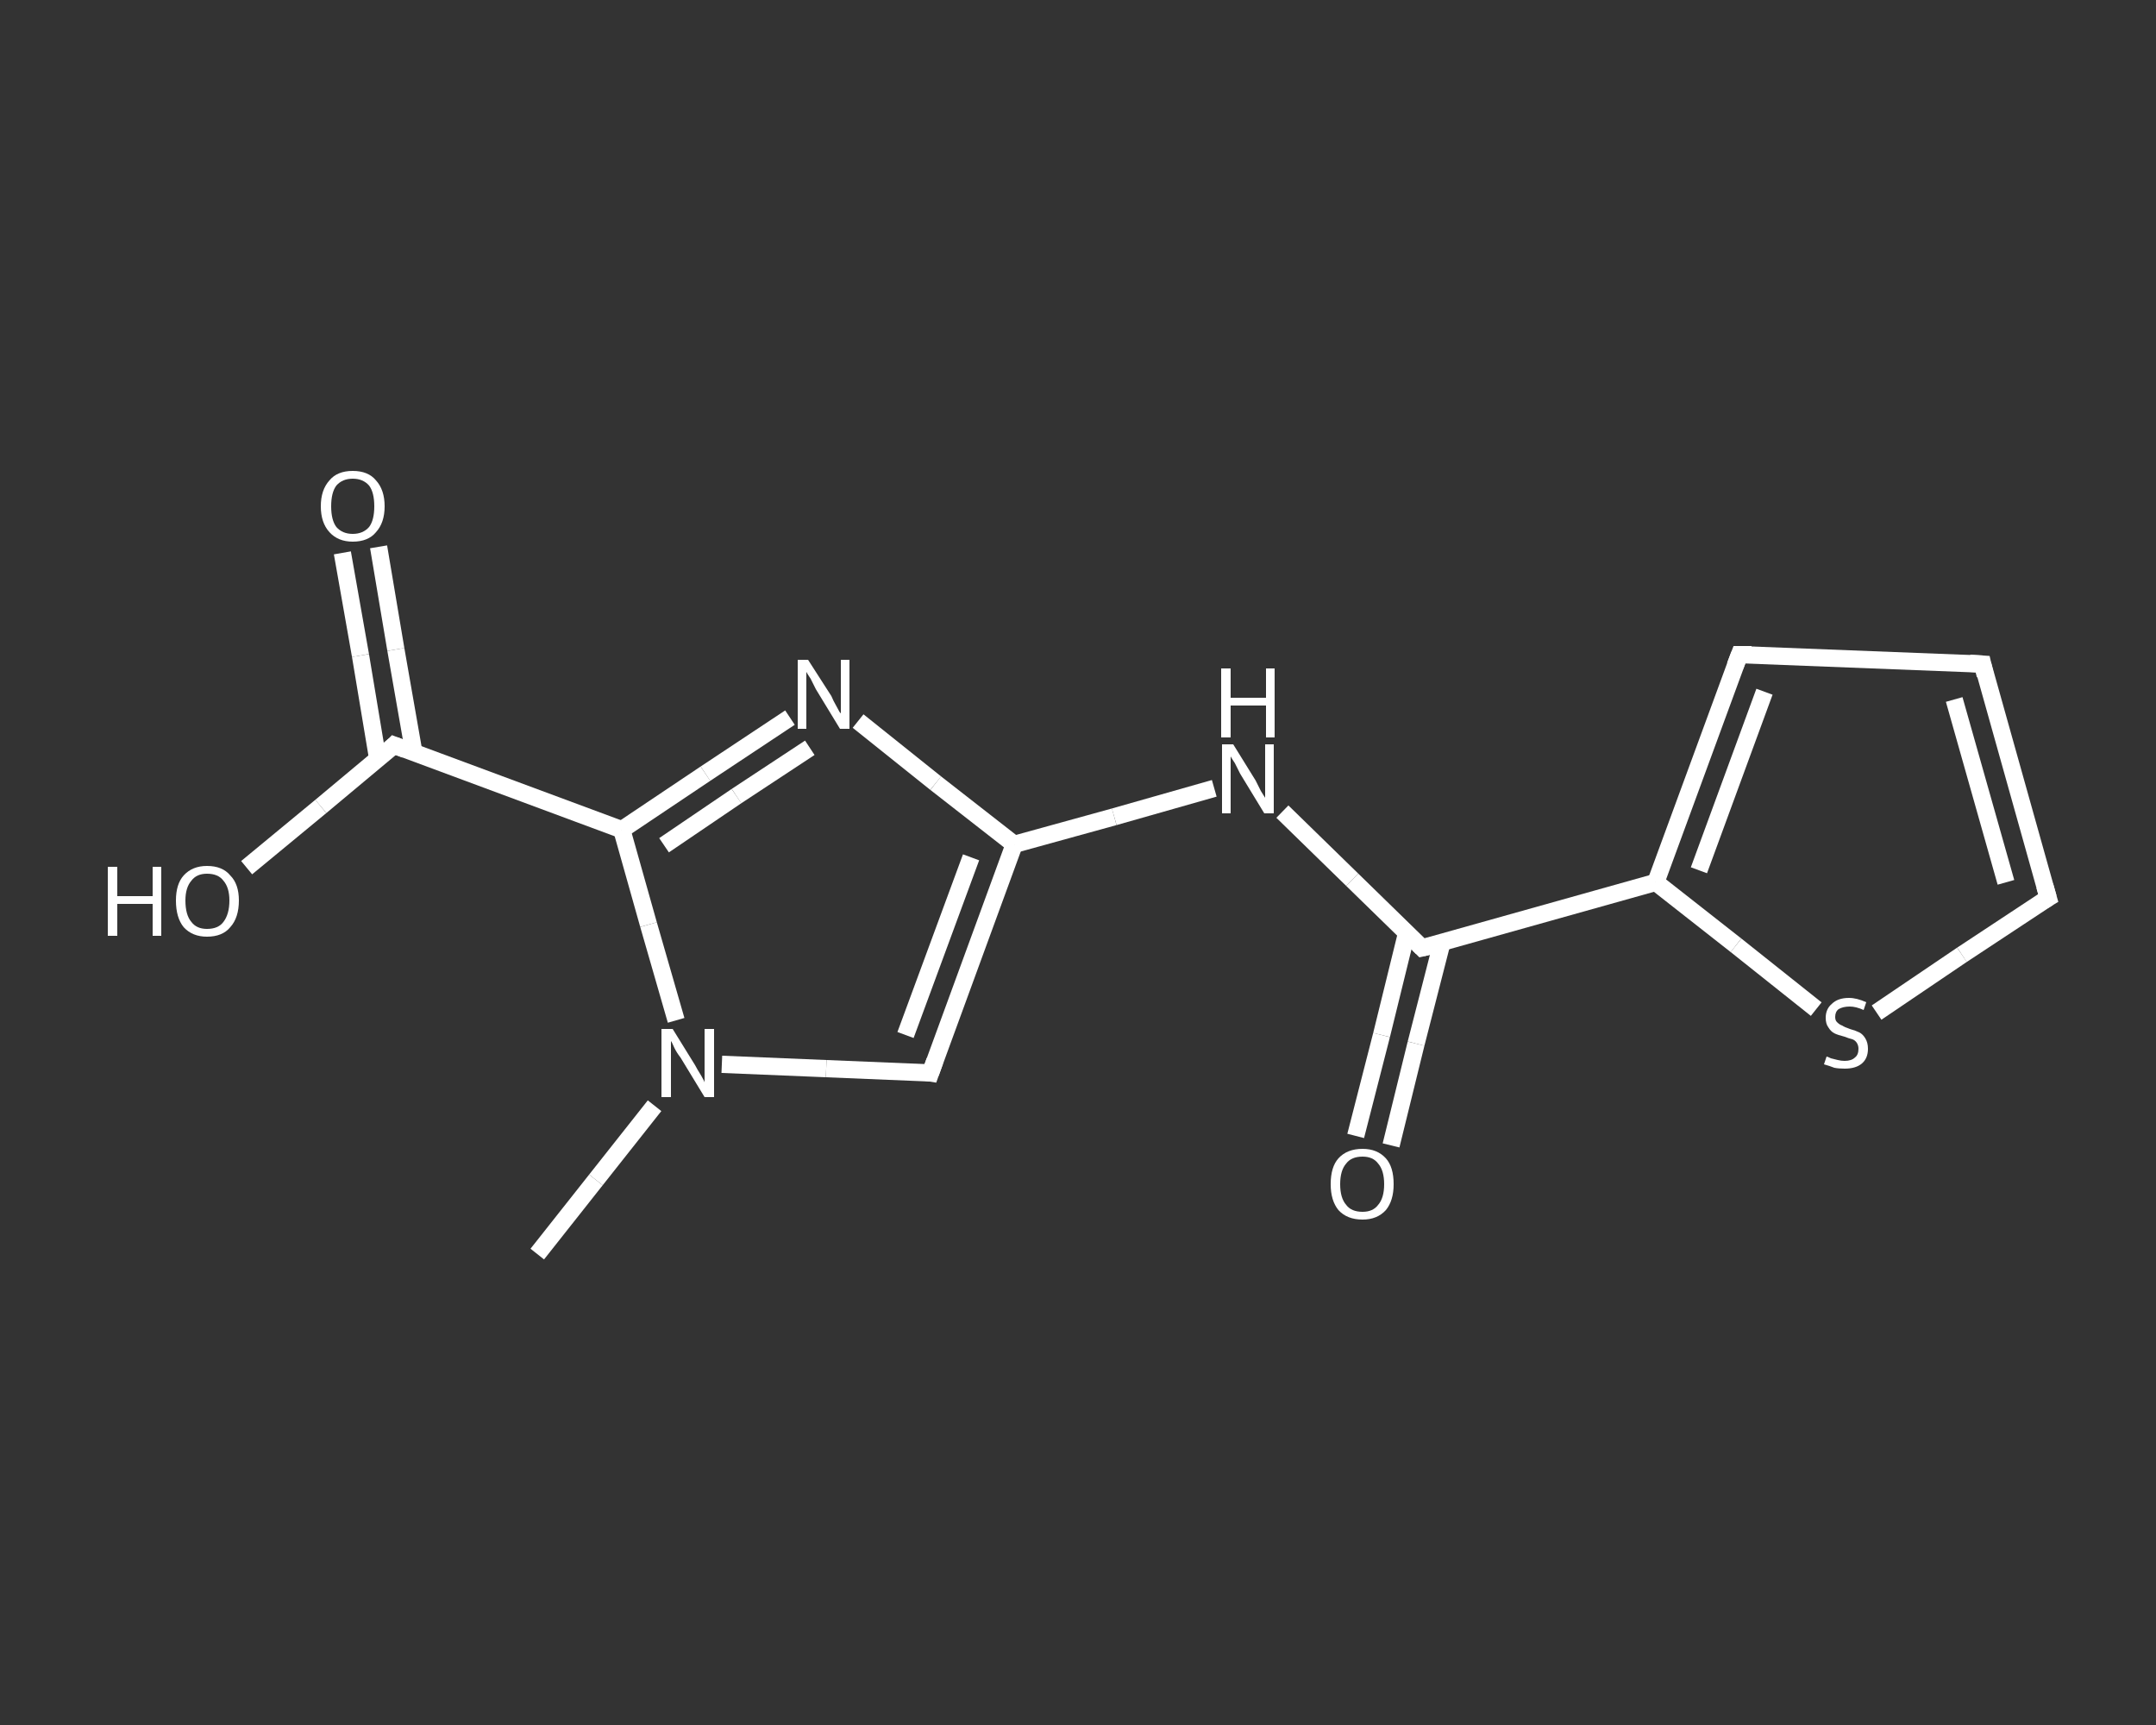 <?xml version='1.0' encoding='iso-8859-1'?>
<svg version='1.1' baseProfile='full'
              xmlns='http://www.w3.org/2000/svg'
                      xmlns:rdkit='http://www.rdkit.org/xml'
                      xmlns:xlink='http://www.w3.org/1999/xlink'
                  xml:space='preserve'
width='250px' height='200px' viewBox='0 0 250 200'>
<rect x="0" y="0" width="250" height="200" fill="#333333" stroke="none"/>
<!-- END OF HEADER -->
<rect style='opacity:1.0;fill:transparent;stroke:none' width='250.0' height='200.0' x='0.0' y='0.0'> </rect>
<path class='bond-0 atom-0 atom-1' d='M 62.3,145.4 L 69.1,136.8' style='fill:none;fill-rule:evenodd;stroke:#FFFFFF;stroke-width:2.0px;stroke-linecap:butt;stroke-linejoin:miter;stroke-opacity:1' />
<path class='bond-0 atom-0 atom-1' d='M 69.1,136.8 L 75.9,128.2' style='fill:none;fill-rule:evenodd;stroke:#FFFFFF;stroke-width:2.0px;stroke-linecap:butt;stroke-linejoin:miter;stroke-opacity:1' />
<path class='bond-1 atom-1 atom-2' d='M 83.7,123.4 L 95.8,123.9' style='fill:none;fill-rule:evenodd;stroke:#FFFFFF;stroke-width:2.0px;stroke-linecap:butt;stroke-linejoin:miter;stroke-opacity:1' />
<path class='bond-1 atom-1 atom-2' d='M 95.8,123.9 L 107.9,124.4' style='fill:none;fill-rule:evenodd;stroke:#FFFFFF;stroke-width:2.0px;stroke-linecap:butt;stroke-linejoin:miter;stroke-opacity:1' />
<path class='bond-2 atom-2 atom-3' d='M 107.9,124.4 L 117.6,97.9' style='fill:none;fill-rule:evenodd;stroke:#FFFFFF;stroke-width:2.0px;stroke-linecap:butt;stroke-linejoin:miter;stroke-opacity:1' />
<path class='bond-2 atom-2 atom-3' d='M 105.0,120.0 L 112.6,99.4' style='fill:none;fill-rule:evenodd;stroke:#FFFFFF;stroke-width:2.0px;stroke-linecap:butt;stroke-linejoin:miter;stroke-opacity:1' />
<path class='bond-3 atom-3 atom-4' d='M 117.6,97.9 L 129.2,94.7' style='fill:none;fill-rule:evenodd;stroke:#FFFFFF;stroke-width:2.0px;stroke-linecap:butt;stroke-linejoin:miter;stroke-opacity:1' />
<path class='bond-3 atom-3 atom-4' d='M 129.2,94.7 L 140.8,91.4' style='fill:none;fill-rule:evenodd;stroke:#FFFFFF;stroke-width:2.0px;stroke-linecap:butt;stroke-linejoin:miter;stroke-opacity:1' />
<path class='bond-4 atom-4 atom-5' d='M 148.7,94.1 L 156.8,102.0' style='fill:none;fill-rule:evenodd;stroke:#FFFFFF;stroke-width:2.0px;stroke-linecap:butt;stroke-linejoin:miter;stroke-opacity:1' />
<path class='bond-4 atom-4 atom-5' d='M 156.8,102.0 L 164.9,109.9' style='fill:none;fill-rule:evenodd;stroke:#FFFFFF;stroke-width:2.0px;stroke-linecap:butt;stroke-linejoin:miter;stroke-opacity:1' />
<path class='bond-5 atom-5 atom-6' d='M 163.1,108.2 L 160.2,120.0' style='fill:none;fill-rule:evenodd;stroke:#FFFFFF;stroke-width:2.0px;stroke-linecap:butt;stroke-linejoin:miter;stroke-opacity:1' />
<path class='bond-5 atom-5 atom-6' d='M 160.2,120.0 L 157.2,131.7' style='fill:none;fill-rule:evenodd;stroke:#FFFFFF;stroke-width:2.0px;stroke-linecap:butt;stroke-linejoin:miter;stroke-opacity:1' />
<path class='bond-5 atom-5 atom-6' d='M 167.2,109.3 L 164.2,121.0' style='fill:none;fill-rule:evenodd;stroke:#FFFFFF;stroke-width:2.0px;stroke-linecap:butt;stroke-linejoin:miter;stroke-opacity:1' />
<path class='bond-5 atom-5 atom-6' d='M 164.2,121.0 L 161.3,132.8' style='fill:none;fill-rule:evenodd;stroke:#FFFFFF;stroke-width:2.0px;stroke-linecap:butt;stroke-linejoin:miter;stroke-opacity:1' />
<path class='bond-6 atom-5 atom-7' d='M 164.9,109.9 L 192.0,102.3' style='fill:none;fill-rule:evenodd;stroke:#FFFFFF;stroke-width:2.0px;stroke-linecap:butt;stroke-linejoin:miter;stroke-opacity:1' />
<path class='bond-7 atom-7 atom-8' d='M 192.0,102.3 L 201.7,75.9' style='fill:none;fill-rule:evenodd;stroke:#FFFFFF;stroke-width:2.0px;stroke-linecap:butt;stroke-linejoin:miter;stroke-opacity:1' />
<path class='bond-7 atom-7 atom-8' d='M 197.0,100.9 L 204.6,80.2' style='fill:none;fill-rule:evenodd;stroke:#FFFFFF;stroke-width:2.0px;stroke-linecap:butt;stroke-linejoin:miter;stroke-opacity:1' />
<path class='bond-8 atom-8 atom-9' d='M 201.7,75.9 L 229.9,77.0' style='fill:none;fill-rule:evenodd;stroke:#FFFFFF;stroke-width:2.0px;stroke-linecap:butt;stroke-linejoin:miter;stroke-opacity:1' />
<path class='bond-9 atom-9 atom-10' d='M 229.9,77.0 L 237.5,104.1' style='fill:none;fill-rule:evenodd;stroke:#FFFFFF;stroke-width:2.0px;stroke-linecap:butt;stroke-linejoin:miter;stroke-opacity:1' />
<path class='bond-9 atom-9 atom-10' d='M 226.6,81.1 L 232.6,102.3' style='fill:none;fill-rule:evenodd;stroke:#FFFFFF;stroke-width:2.0px;stroke-linecap:butt;stroke-linejoin:miter;stroke-opacity:1' />
<path class='bond-10 atom-10 atom-11' d='M 237.5,104.1 L 227.5,110.7' style='fill:none;fill-rule:evenodd;stroke:#FFFFFF;stroke-width:2.0px;stroke-linecap:butt;stroke-linejoin:miter;stroke-opacity:1' />
<path class='bond-10 atom-10 atom-11' d='M 227.5,110.7 L 217.6,117.4' style='fill:none;fill-rule:evenodd;stroke:#FFFFFF;stroke-width:2.0px;stroke-linecap:butt;stroke-linejoin:miter;stroke-opacity:1' />
<path class='bond-11 atom-3 atom-12' d='M 117.6,97.9 L 108.5,90.8' style='fill:none;fill-rule:evenodd;stroke:#FFFFFF;stroke-width:2.0px;stroke-linecap:butt;stroke-linejoin:miter;stroke-opacity:1' />
<path class='bond-11 atom-3 atom-12' d='M 108.5,90.8 L 99.5,83.6' style='fill:none;fill-rule:evenodd;stroke:#FFFFFF;stroke-width:2.0px;stroke-linecap:butt;stroke-linejoin:miter;stroke-opacity:1' />
<path class='bond-12 atom-12 atom-13' d='M 91.6,83.2 L 81.8,89.7' style='fill:none;fill-rule:evenodd;stroke:#FFFFFF;stroke-width:2.0px;stroke-linecap:butt;stroke-linejoin:miter;stroke-opacity:1' />
<path class='bond-12 atom-12 atom-13' d='M 81.8,89.7 L 72.1,96.2' style='fill:none;fill-rule:evenodd;stroke:#FFFFFF;stroke-width:2.0px;stroke-linecap:butt;stroke-linejoin:miter;stroke-opacity:1' />
<path class='bond-12 atom-12 atom-13' d='M 93.9,86.7 L 85.4,92.3' style='fill:none;fill-rule:evenodd;stroke:#FFFFFF;stroke-width:2.0px;stroke-linecap:butt;stroke-linejoin:miter;stroke-opacity:1' />
<path class='bond-12 atom-12 atom-13' d='M 85.4,92.3 L 77.0,98.0' style='fill:none;fill-rule:evenodd;stroke:#FFFFFF;stroke-width:2.0px;stroke-linecap:butt;stroke-linejoin:miter;stroke-opacity:1' />
<path class='bond-13 atom-13 atom-14' d='M 72.1,96.2 L 45.7,86.4' style='fill:none;fill-rule:evenodd;stroke:#FFFFFF;stroke-width:2.0px;stroke-linecap:butt;stroke-linejoin:miter;stroke-opacity:1' />
<path class='bond-14 atom-14 atom-15' d='M 48.0,87.3 L 45.9,75.3' style='fill:none;fill-rule:evenodd;stroke:#FFFFFF;stroke-width:2.0px;stroke-linecap:butt;stroke-linejoin:miter;stroke-opacity:1' />
<path class='bond-14 atom-14 atom-15' d='M 45.9,75.3 L 43.9,63.4' style='fill:none;fill-rule:evenodd;stroke:#FFFFFF;stroke-width:2.0px;stroke-linecap:butt;stroke-linejoin:miter;stroke-opacity:1' />
<path class='bond-14 atom-14 atom-15' d='M 43.8,88.0 L 41.8,76.0' style='fill:none;fill-rule:evenodd;stroke:#FFFFFF;stroke-width:2.0px;stroke-linecap:butt;stroke-linejoin:miter;stroke-opacity:1' />
<path class='bond-14 atom-14 atom-15' d='M 41.8,76.0 L 39.7,64.1' style='fill:none;fill-rule:evenodd;stroke:#FFFFFF;stroke-width:2.0px;stroke-linecap:butt;stroke-linejoin:miter;stroke-opacity:1' />
<path class='bond-15 atom-14 atom-16' d='M 45.7,86.4 L 37.2,93.5' style='fill:none;fill-rule:evenodd;stroke:#FFFFFF;stroke-width:2.0px;stroke-linecap:butt;stroke-linejoin:miter;stroke-opacity:1' />
<path class='bond-15 atom-14 atom-16' d='M 37.2,93.5 L 28.6,100.6' style='fill:none;fill-rule:evenodd;stroke:#FFFFFF;stroke-width:2.0px;stroke-linecap:butt;stroke-linejoin:miter;stroke-opacity:1' />
<path class='bond-16 atom-13 atom-1' d='M 72.1,96.2 L 75.2,107.2' style='fill:none;fill-rule:evenodd;stroke:#FFFFFF;stroke-width:2.0px;stroke-linecap:butt;stroke-linejoin:miter;stroke-opacity:1' />
<path class='bond-16 atom-13 atom-1' d='M 75.2,107.2 L 78.4,118.3' style='fill:none;fill-rule:evenodd;stroke:#FFFFFF;stroke-width:2.0px;stroke-linecap:butt;stroke-linejoin:miter;stroke-opacity:1' />
<path class='bond-17 atom-11 atom-7' d='M 210.6,117.0 L 201.3,109.6' style='fill:none;fill-rule:evenodd;stroke:#FFFFFF;stroke-width:2.0px;stroke-linecap:butt;stroke-linejoin:miter;stroke-opacity:1' />
<path class='bond-17 atom-11 atom-7' d='M 201.3,109.6 L 192.0,102.3' style='fill:none;fill-rule:evenodd;stroke:#FFFFFF;stroke-width:2.0px;stroke-linecap:butt;stroke-linejoin:miter;stroke-opacity:1' />
<path d='M 107.3,124.3 L 107.9,124.4 L 108.4,123.0' style='fill:none;stroke:#FFFFFF;stroke-width:2.0px;stroke-linecap:butt;stroke-linejoin:miter;stroke-opacity:1;' />
<path d='M 164.5,109.5 L 164.9,109.9 L 166.2,109.6' style='fill:none;stroke:#FFFFFF;stroke-width:2.0px;stroke-linecap:butt;stroke-linejoin:miter;stroke-opacity:1;' />
<path d='M 201.2,77.2 L 201.7,75.9 L 203.1,75.9' style='fill:none;stroke:#FFFFFF;stroke-width:2.0px;stroke-linecap:butt;stroke-linejoin:miter;stroke-opacity:1;' />
<path d='M 228.4,76.9 L 229.9,77.0 L 230.2,78.3' style='fill:none;stroke:#FFFFFF;stroke-width:2.0px;stroke-linecap:butt;stroke-linejoin:miter;stroke-opacity:1;' />
<path d='M 237.1,102.7 L 237.5,104.1 L 237.0,104.4' style='fill:none;stroke:#FFFFFF;stroke-width:2.0px;stroke-linecap:butt;stroke-linejoin:miter;stroke-opacity:1;' />
<path d='M 47.0,86.9 L 45.7,86.4 L 45.3,86.8' style='fill:none;stroke:#FFFFFF;stroke-width:2.0px;stroke-linecap:butt;stroke-linejoin:miter;stroke-opacity:1;' />
<path class='atom-1' d='M 78.0 119.3
L 80.6 123.5
Q 80.8 123.9, 81.3 124.7
Q 81.7 125.4, 81.7 125.5
L 81.7 119.3
L 82.8 119.3
L 82.8 127.2
L 81.7 127.2
L 78.9 122.6
Q 78.5 122.1, 78.2 121.5
Q 77.9 120.8, 77.8 120.7
L 77.8 127.2
L 76.7 127.2
L 76.7 119.3
L 78.0 119.3
' fill='#FFFFFF'/>
<path class='atom-4' d='M 143.0 86.3
L 145.6 90.5
Q 145.8 90.9, 146.2 91.7
Q 146.7 92.5, 146.7 92.5
L 146.7 86.3
L 147.7 86.3
L 147.7 94.3
L 146.6 94.3
L 143.8 89.7
Q 143.5 89.1, 143.2 88.5
Q 142.8 87.9, 142.7 87.7
L 142.7 94.3
L 141.7 94.3
L 141.7 86.3
L 143.0 86.3
' fill='#FFFFFF'/>
<path class='atom-4' d='M 141.6 77.5
L 142.7 77.5
L 142.7 80.9
L 146.8 80.9
L 146.8 77.5
L 147.8 77.5
L 147.8 85.5
L 146.8 85.5
L 146.8 81.8
L 142.7 81.8
L 142.7 85.5
L 141.6 85.5
L 141.6 77.5
' fill='#FFFFFF'/>
<path class='atom-6' d='M 154.3 137.3
Q 154.3 135.3, 155.2 134.3
Q 156.2 133.2, 158.0 133.2
Q 159.7 133.2, 160.7 134.3
Q 161.6 135.3, 161.6 137.3
Q 161.6 139.2, 160.7 140.3
Q 159.7 141.4, 158.0 141.4
Q 156.2 141.4, 155.2 140.3
Q 154.3 139.2, 154.3 137.3
M 158.0 140.5
Q 159.2 140.5, 159.8 139.7
Q 160.5 138.9, 160.5 137.3
Q 160.5 135.7, 159.8 134.9
Q 159.2 134.1, 158.0 134.1
Q 156.7 134.1, 156.1 134.9
Q 155.4 135.7, 155.4 137.3
Q 155.4 138.9, 156.1 139.7
Q 156.7 140.5, 158.0 140.5
' fill='#FFFFFF'/>
<path class='atom-11' d='M 211.8 122.5
Q 211.9 122.5, 212.3 122.7
Q 212.7 122.8, 213.1 122.9
Q 213.5 123.0, 213.9 123.0
Q 214.7 123.0, 215.1 122.6
Q 215.5 122.3, 215.5 121.6
Q 215.5 121.2, 215.3 120.9
Q 215.1 120.6, 214.8 120.5
Q 214.4 120.4, 213.9 120.2
Q 213.1 120.0, 212.7 119.8
Q 212.3 119.6, 212.0 119.1
Q 211.7 118.7, 211.7 118.0
Q 211.7 117.0, 212.4 116.4
Q 213.1 115.7, 214.4 115.7
Q 215.3 115.7, 216.4 116.2
L 216.1 117.1
Q 215.2 116.7, 214.5 116.7
Q 213.7 116.7, 213.2 117.0
Q 212.8 117.3, 212.8 117.9
Q 212.8 118.3, 213.0 118.5
Q 213.3 118.8, 213.6 118.9
Q 213.9 119.1, 214.5 119.3
Q 215.2 119.5, 215.6 119.7
Q 216.0 119.9, 216.3 120.4
Q 216.6 120.9, 216.6 121.6
Q 216.6 122.7, 215.9 123.3
Q 215.2 123.9, 213.9 123.9
Q 213.2 123.9, 212.7 123.8
Q 212.2 123.6, 211.5 123.4
L 211.8 122.5
' fill='#FFFFFF'/>
<path class='atom-12' d='M 93.7 76.5
L 96.4 80.7
Q 96.6 81.2, 97.0 81.9
Q 97.4 82.7, 97.5 82.7
L 97.5 76.5
L 98.5 76.5
L 98.5 84.5
L 97.4 84.5
L 94.6 79.9
Q 94.3 79.3, 94.0 78.7
Q 93.6 78.1, 93.5 77.9
L 93.5 84.5
L 92.5 84.5
L 92.5 76.5
L 93.7 76.5
' fill='#FFFFFF'/>
<path class='atom-15' d='M 37.2 58.7
Q 37.2 56.8, 38.2 55.7
Q 39.1 54.6, 40.9 54.6
Q 42.7 54.6, 43.6 55.7
Q 44.6 56.8, 44.6 58.7
Q 44.6 60.6, 43.6 61.7
Q 42.7 62.8, 40.9 62.8
Q 39.2 62.8, 38.2 61.7
Q 37.2 60.6, 37.2 58.7
M 40.9 61.9
Q 42.1 61.9, 42.8 61.1
Q 43.4 60.3, 43.4 58.7
Q 43.4 57.1, 42.8 56.3
Q 42.1 55.5, 40.9 55.5
Q 39.7 55.5, 39.0 56.3
Q 38.4 57.1, 38.4 58.7
Q 38.4 60.3, 39.0 61.1
Q 39.7 61.9, 40.9 61.9
' fill='#FFFFFF'/>
<path class='atom-16' d='M 12.5 100.5
L 13.6 100.5
L 13.6 103.9
L 17.7 103.9
L 17.7 100.5
L 18.7 100.5
L 18.7 108.5
L 17.7 108.5
L 17.7 104.8
L 13.6 104.8
L 13.6 108.5
L 12.5 108.5
L 12.5 100.5
' fill='#FFFFFF'/>
<path class='atom-16' d='M 20.4 104.4
Q 20.4 102.5, 21.3 101.5
Q 22.3 100.4, 24.0 100.4
Q 25.8 100.4, 26.7 101.5
Q 27.7 102.5, 27.7 104.4
Q 27.7 106.4, 26.7 107.5
Q 25.8 108.6, 24.0 108.6
Q 22.3 108.6, 21.3 107.5
Q 20.4 106.4, 20.4 104.4
M 24.0 107.7
Q 25.3 107.7, 25.9 106.9
Q 26.6 106.0, 26.6 104.4
Q 26.6 102.9, 25.9 102.1
Q 25.3 101.3, 24.0 101.3
Q 22.8 101.3, 22.2 102.1
Q 21.5 102.9, 21.5 104.4
Q 21.5 106.1, 22.2 106.9
Q 22.8 107.7, 24.0 107.7
' fill='#FFFFFF'/>
</svg>
